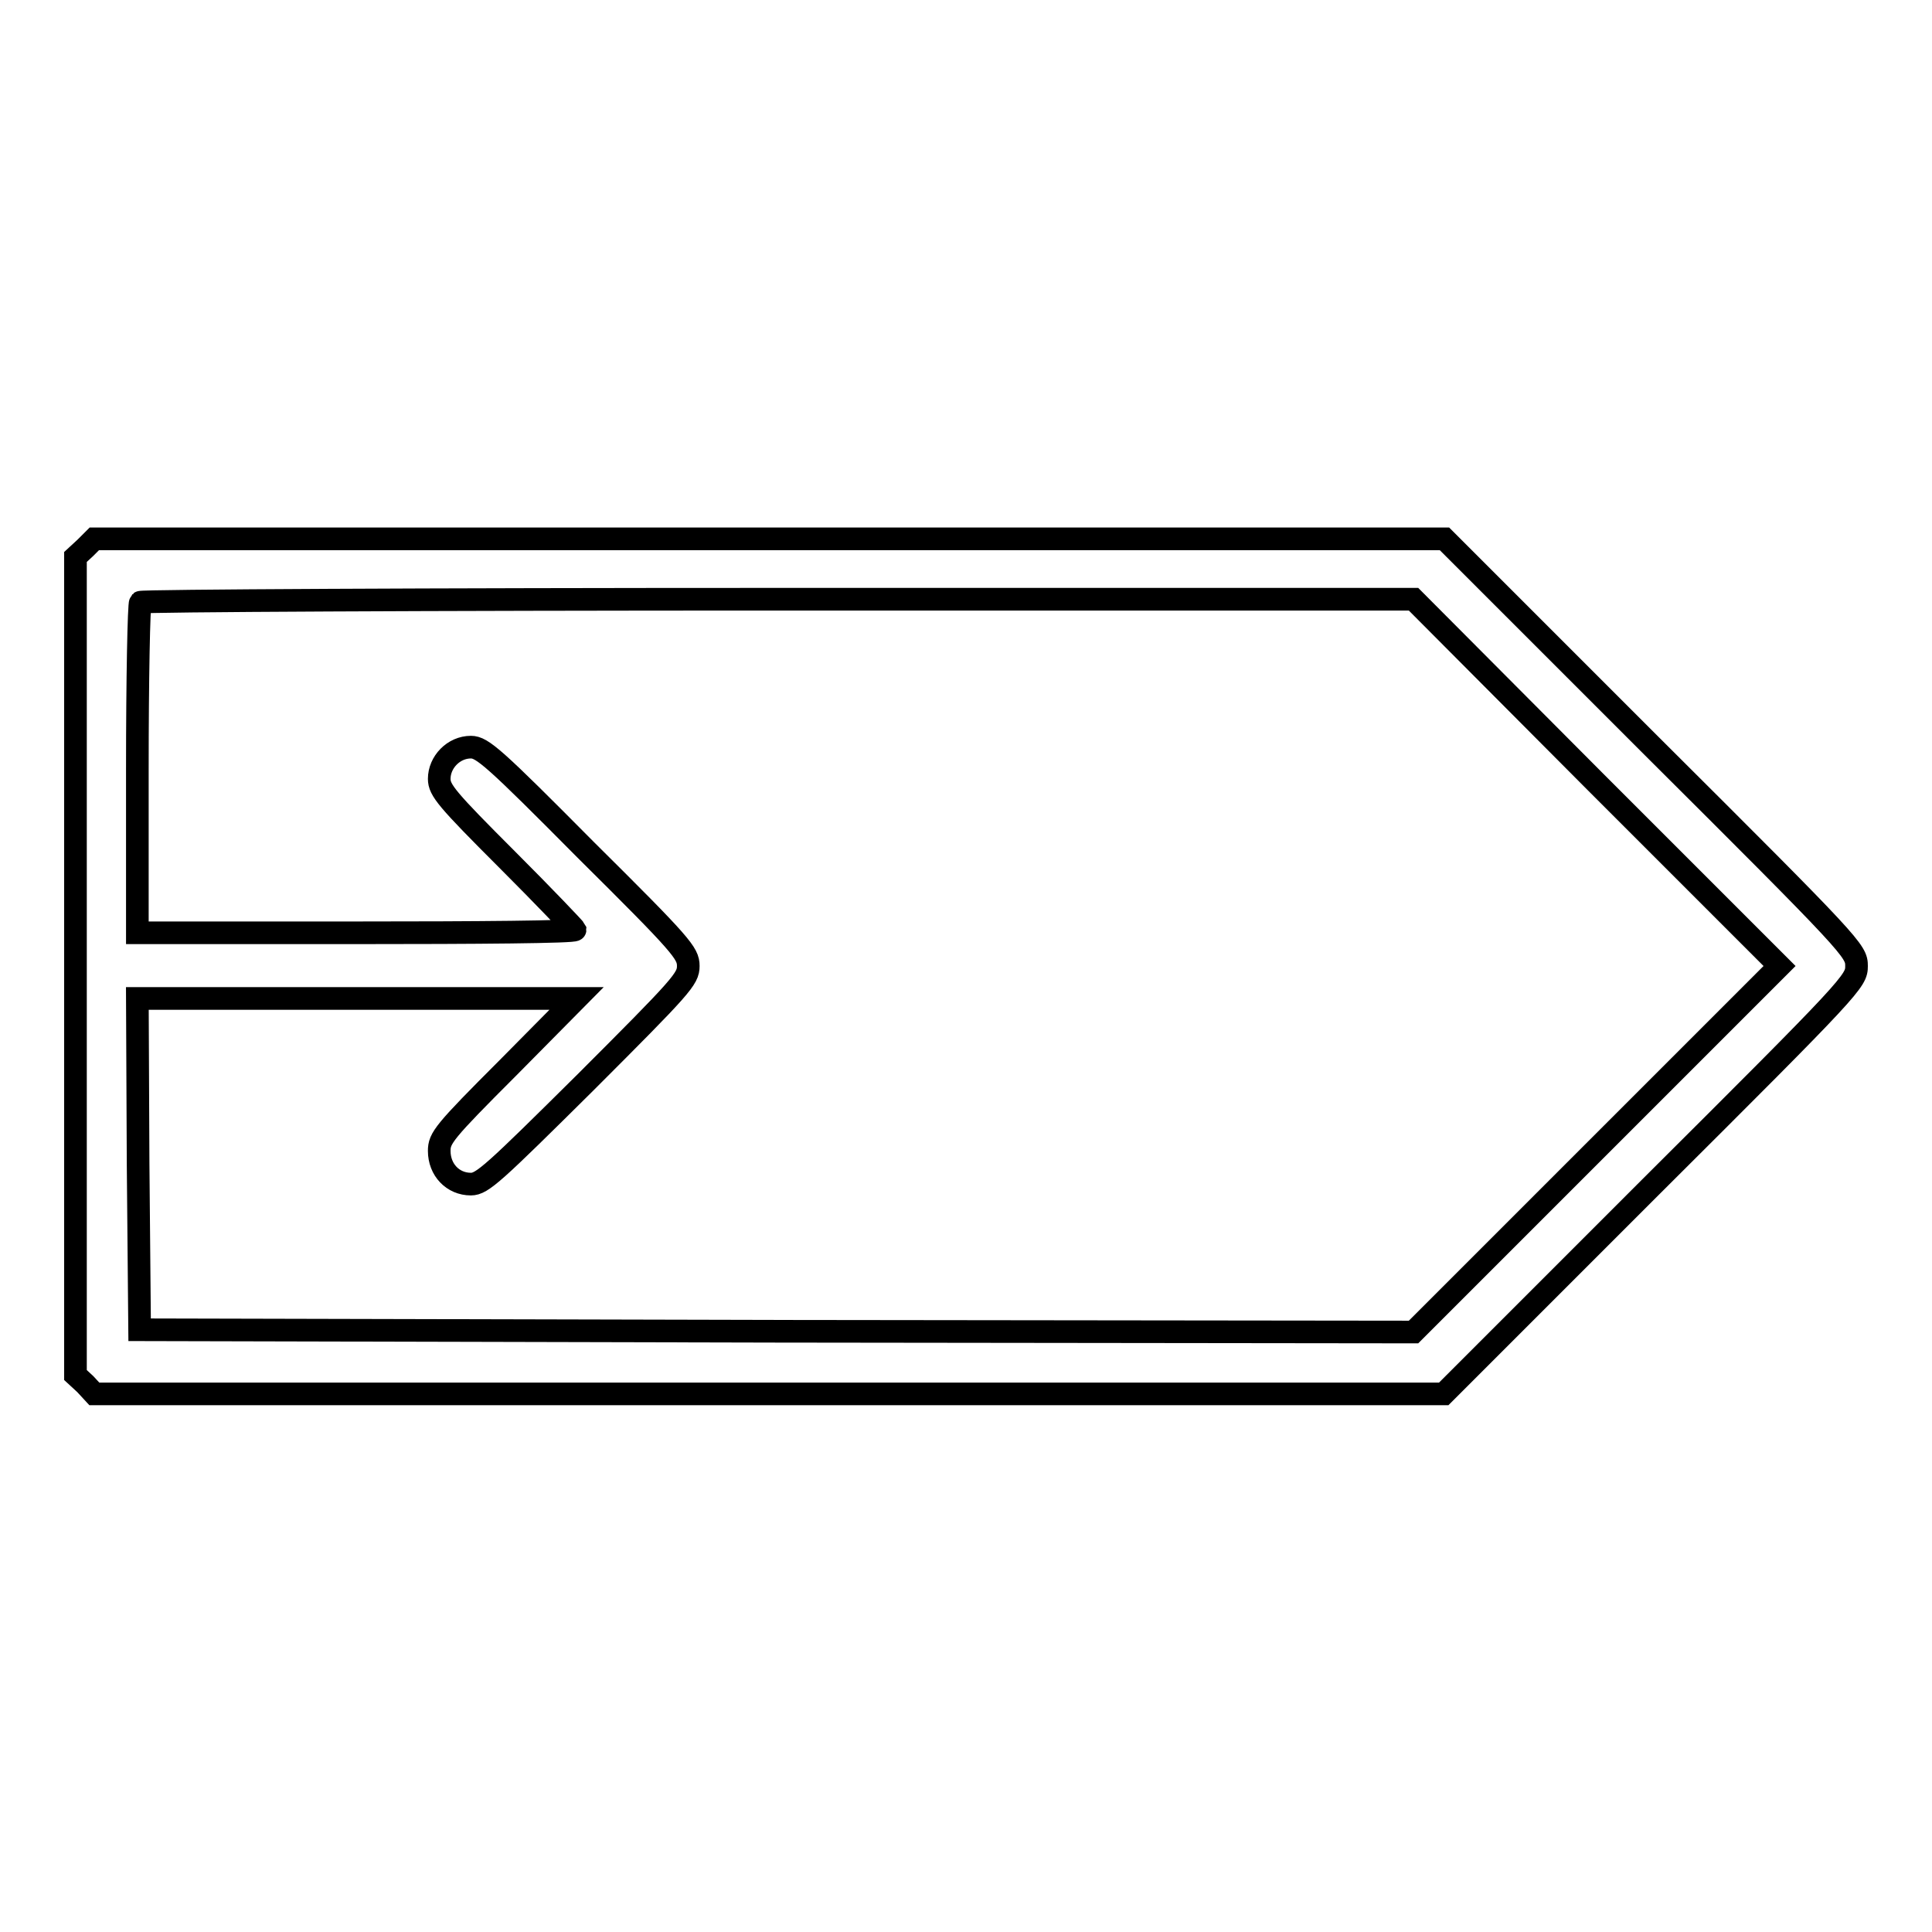 <?xml version="1.0" encoding="utf-8"?>
<!-- Svg Vector Icons : http://www.onlinewebfonts.com/icon -->
<!DOCTYPE svg PUBLIC "-//W3C//DTD SVG 1.1//EN" "http://www.w3.org/Graphics/SVG/1.1/DTD/svg11.dtd">
<svg version="1.1" xmlns="http://www.w3.org/2000/svg" xmlns:xlink="http://www.w3.org/1999/xlink" x="0px" y="0px" viewBox="0 0 256 256" enable-background="new 0 0 256 256" xml:space="preserve">
<g><g><g><path stroke-width="3" fill-opacity="0" stroke="#000000"  d="M11.3,72.6L10,73.8V128v54.2l1.3,1.2l1.2,1.3h89.4h89.4l27.3-27.3C245.6,130.5,246,130,246,128s-0.4-2.5-27.3-29.3l-27.3-27.3h-89.4H12.5L11.3,72.6z M211.5,103.7l24.3,24.3l-24.3,24.3l-24.2,24.2l-84.4-0.1l-84.4-0.2l-0.2-22l-0.1-21.9h29.1h29.1l-9.1,9.2c-8.5,8.5-9.1,9.3-9.1,11c0,2.5,1.8,4.4,4.2,4.4c1.5,0,3-1.4,15.2-13.5c12.8-12.8,13.6-13.7,13.6-15.4s-0.8-2.7-13.6-15.4C65.5,100.4,63.9,99,62.4,99c-2.3,0-4.2,2-4.2,4.2c0,1.5,1,2.7,9,10.7c4.9,4.9,8.9,9.1,9,9.3c0,0.3-13,0.4-29,0.4h-29v-21.7c0-12,0.2-21.9,0.4-22.1c0.2-0.2,38.2-0.4,84.5-0.4h84.2L211.5,103.7z"/></g></g></g>
</svg>